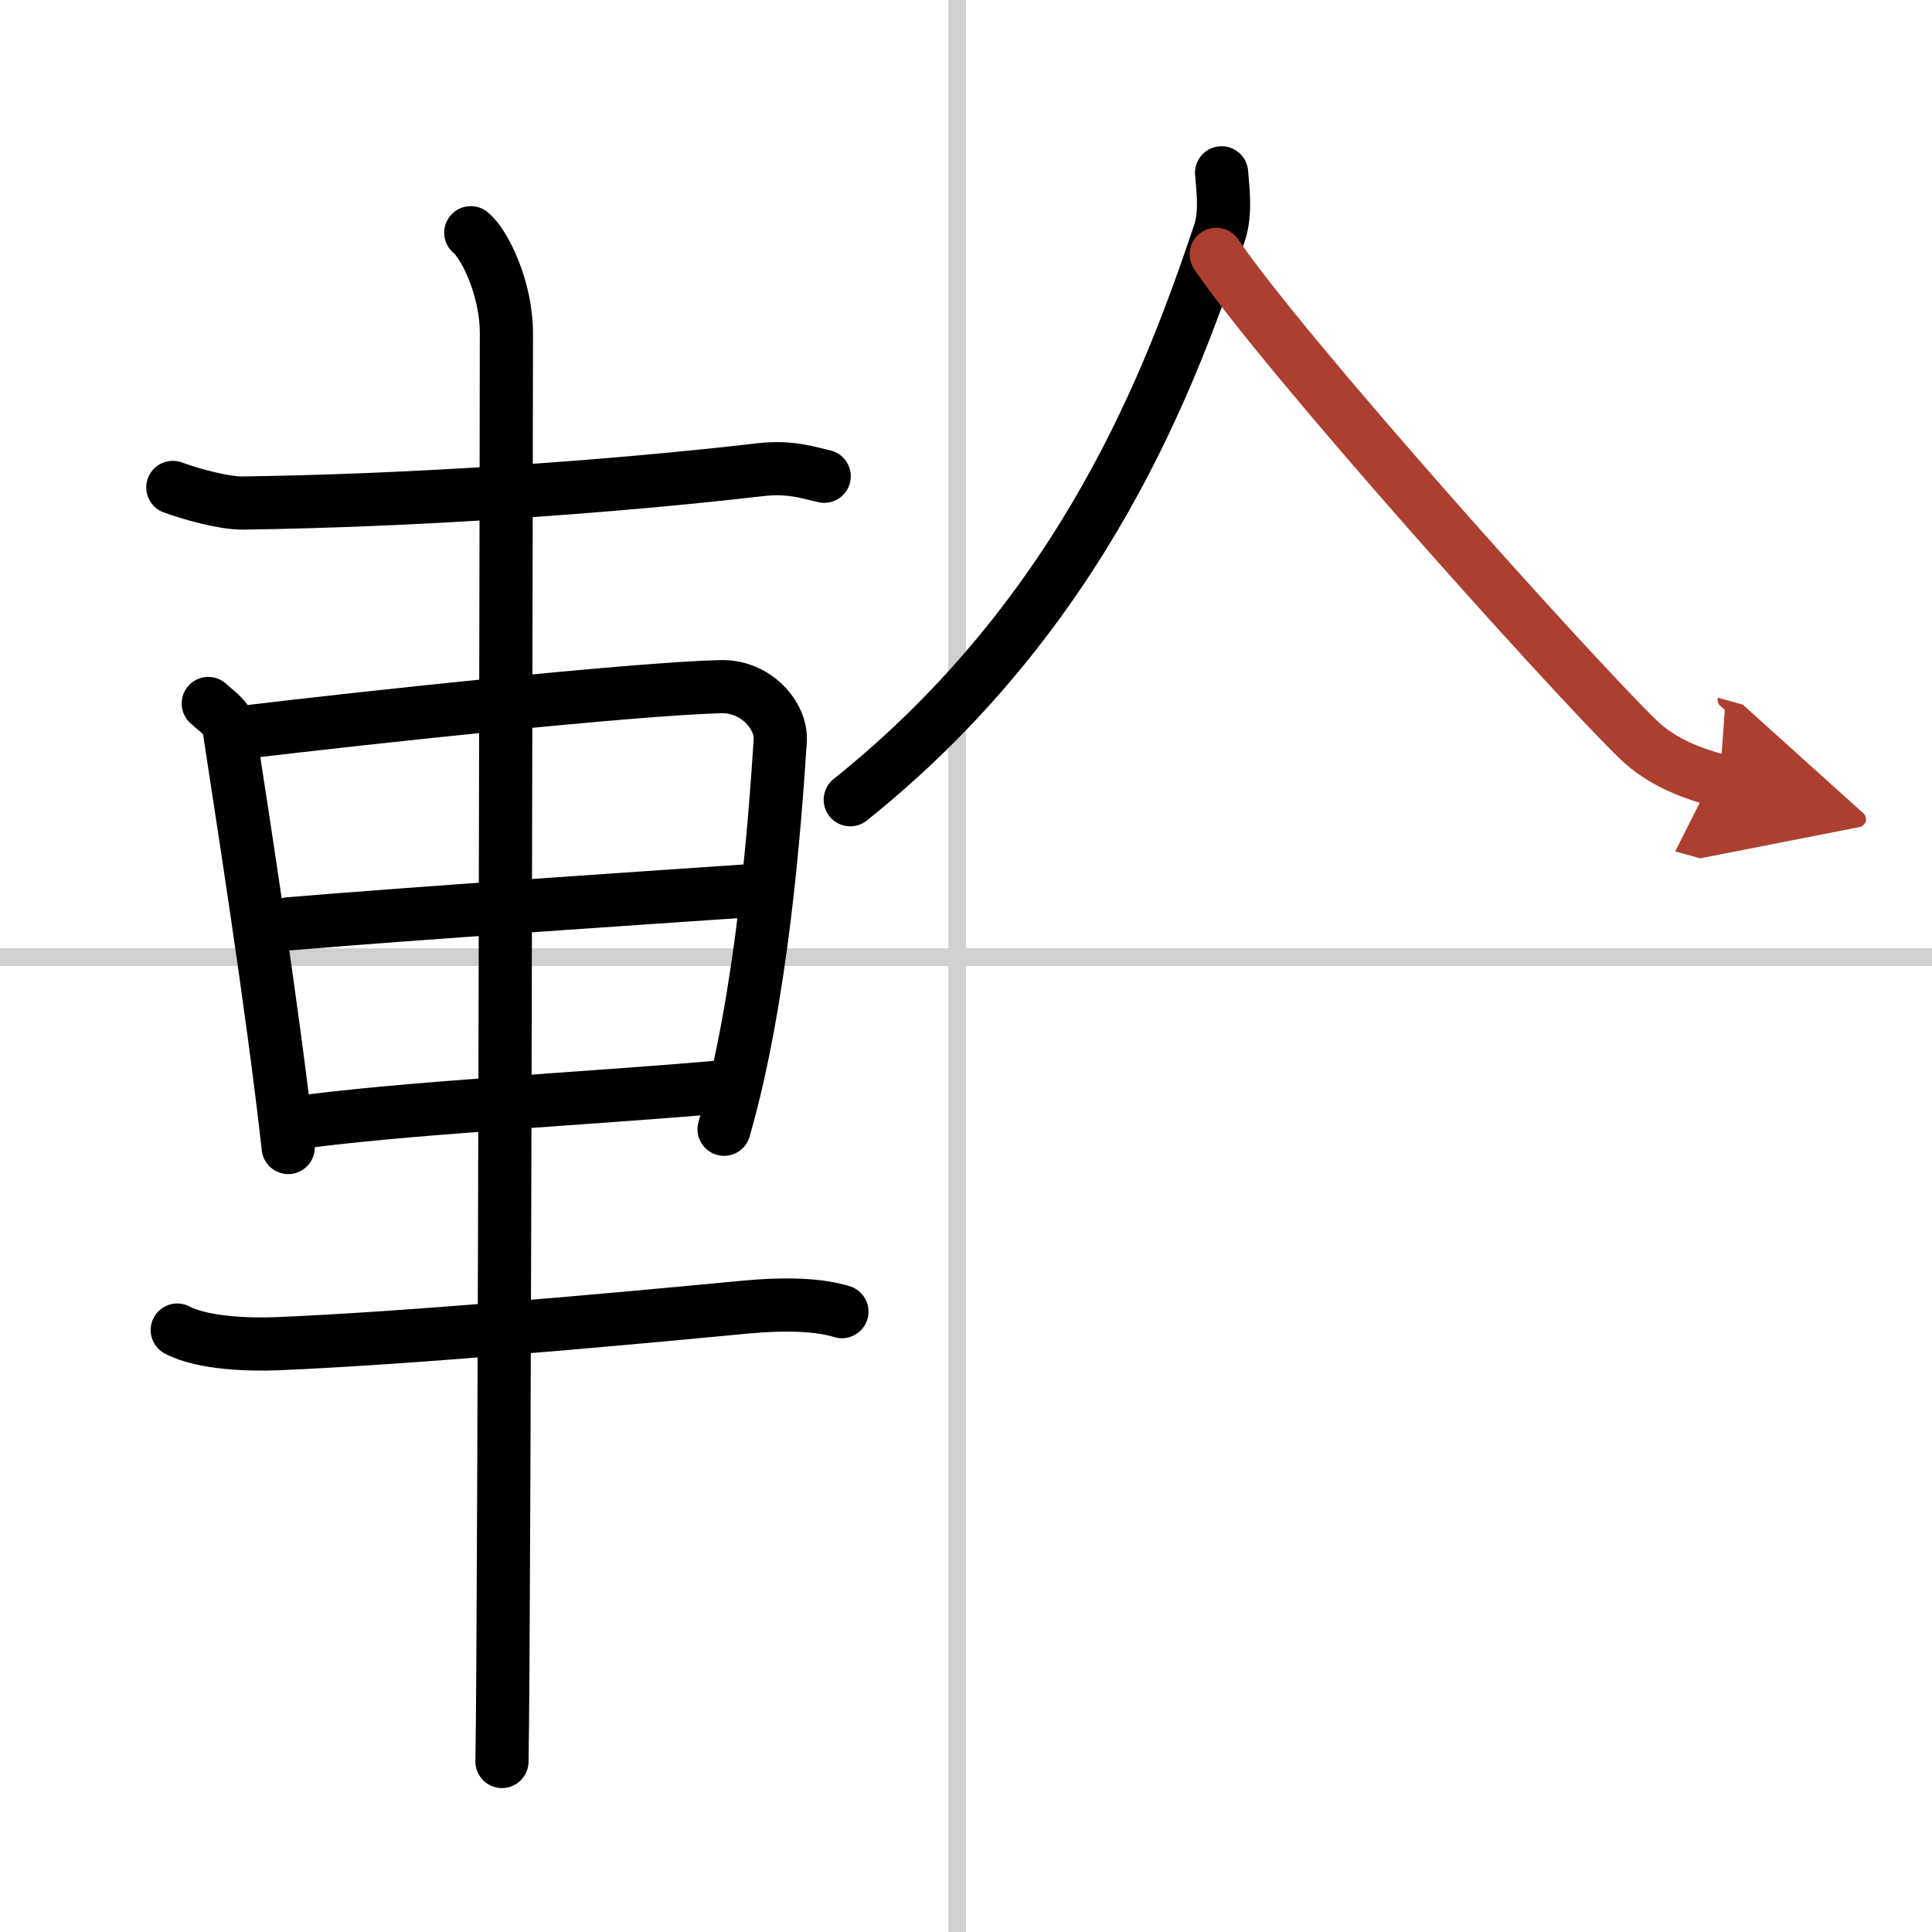 <svg width="400" height="400" viewBox="0 0 109 109" xmlns="http://www.w3.org/2000/svg"><defs><marker id="a" markerWidth="4" orient="auto" refX="1" refY="5" viewBox="0 0 10 10"><polyline points="0 0 10 5 0 10 1 5" fill="#ad3f31" stroke="#ad3f31"/></marker></defs><g fill="none" stroke="#000" stroke-linecap="round" stroke-linejoin="round" stroke-width="3"><rect width="100%" height="100%" fill="#fff" stroke="#fff"/><line x1="54" x2="54" y2="109" stroke="#d0d0d0" stroke-width="1"/><line x2="109" y1="54" y2="54" stroke="#d0d0d0" stroke-width="1"/><path d="m9.75 27.5c1.03 0.38 2.92 0.9 3.96 0.88 9.54-0.13 20.54-0.88 29.18-1.88 1.71-0.2 2.75 0.18 3.61 0.37"/><path d="m11.75 39.69c0.48 0.45 1.08 0.8 1.17 1.39 0.65 4.32 2.43 15.48 3.34 23.66"/><path d="m13.59 41.33c7.26-0.87 22.1-2.46 27.05-2.59 2.05-0.06 3.47 1.68 3.38 3.04-0.3 4.66-1.02 14.47-3.17 21.93"/><path d="m16.3 52.12c7.45-0.62 18.7-1.37 26.03-1.87"/><path d="m16.3 63.4c6.36-0.9 16.7-1.4 24.55-2.09"/><path d="M10,75.04c1.47,0.77,4.15,0.83,5.64,0.77C23,75.5,34.15,74.5,42,73.75c2.44-0.23,4.27-0.13,5.5,0.25"/><path d="m26.56 13.13c0.76 0.6 2.01 3.12 2.01 5.66 0 1.2-0.1 73.13-0.25 80.59"/><path d="m68.92 9.75c0.06 0.84 0.27 2.24-0.12 3.4-2.68 7.96-7.56 21.35-20.83 31.97"/><path d="m68.62 14.35c3.77 5.57 19.61 23.26 23.77 27.34 1.41 1.38 3.22 1.98 4.63 2.37" marker-end="url(#a)" stroke="#ad3f31"/></g></svg>
